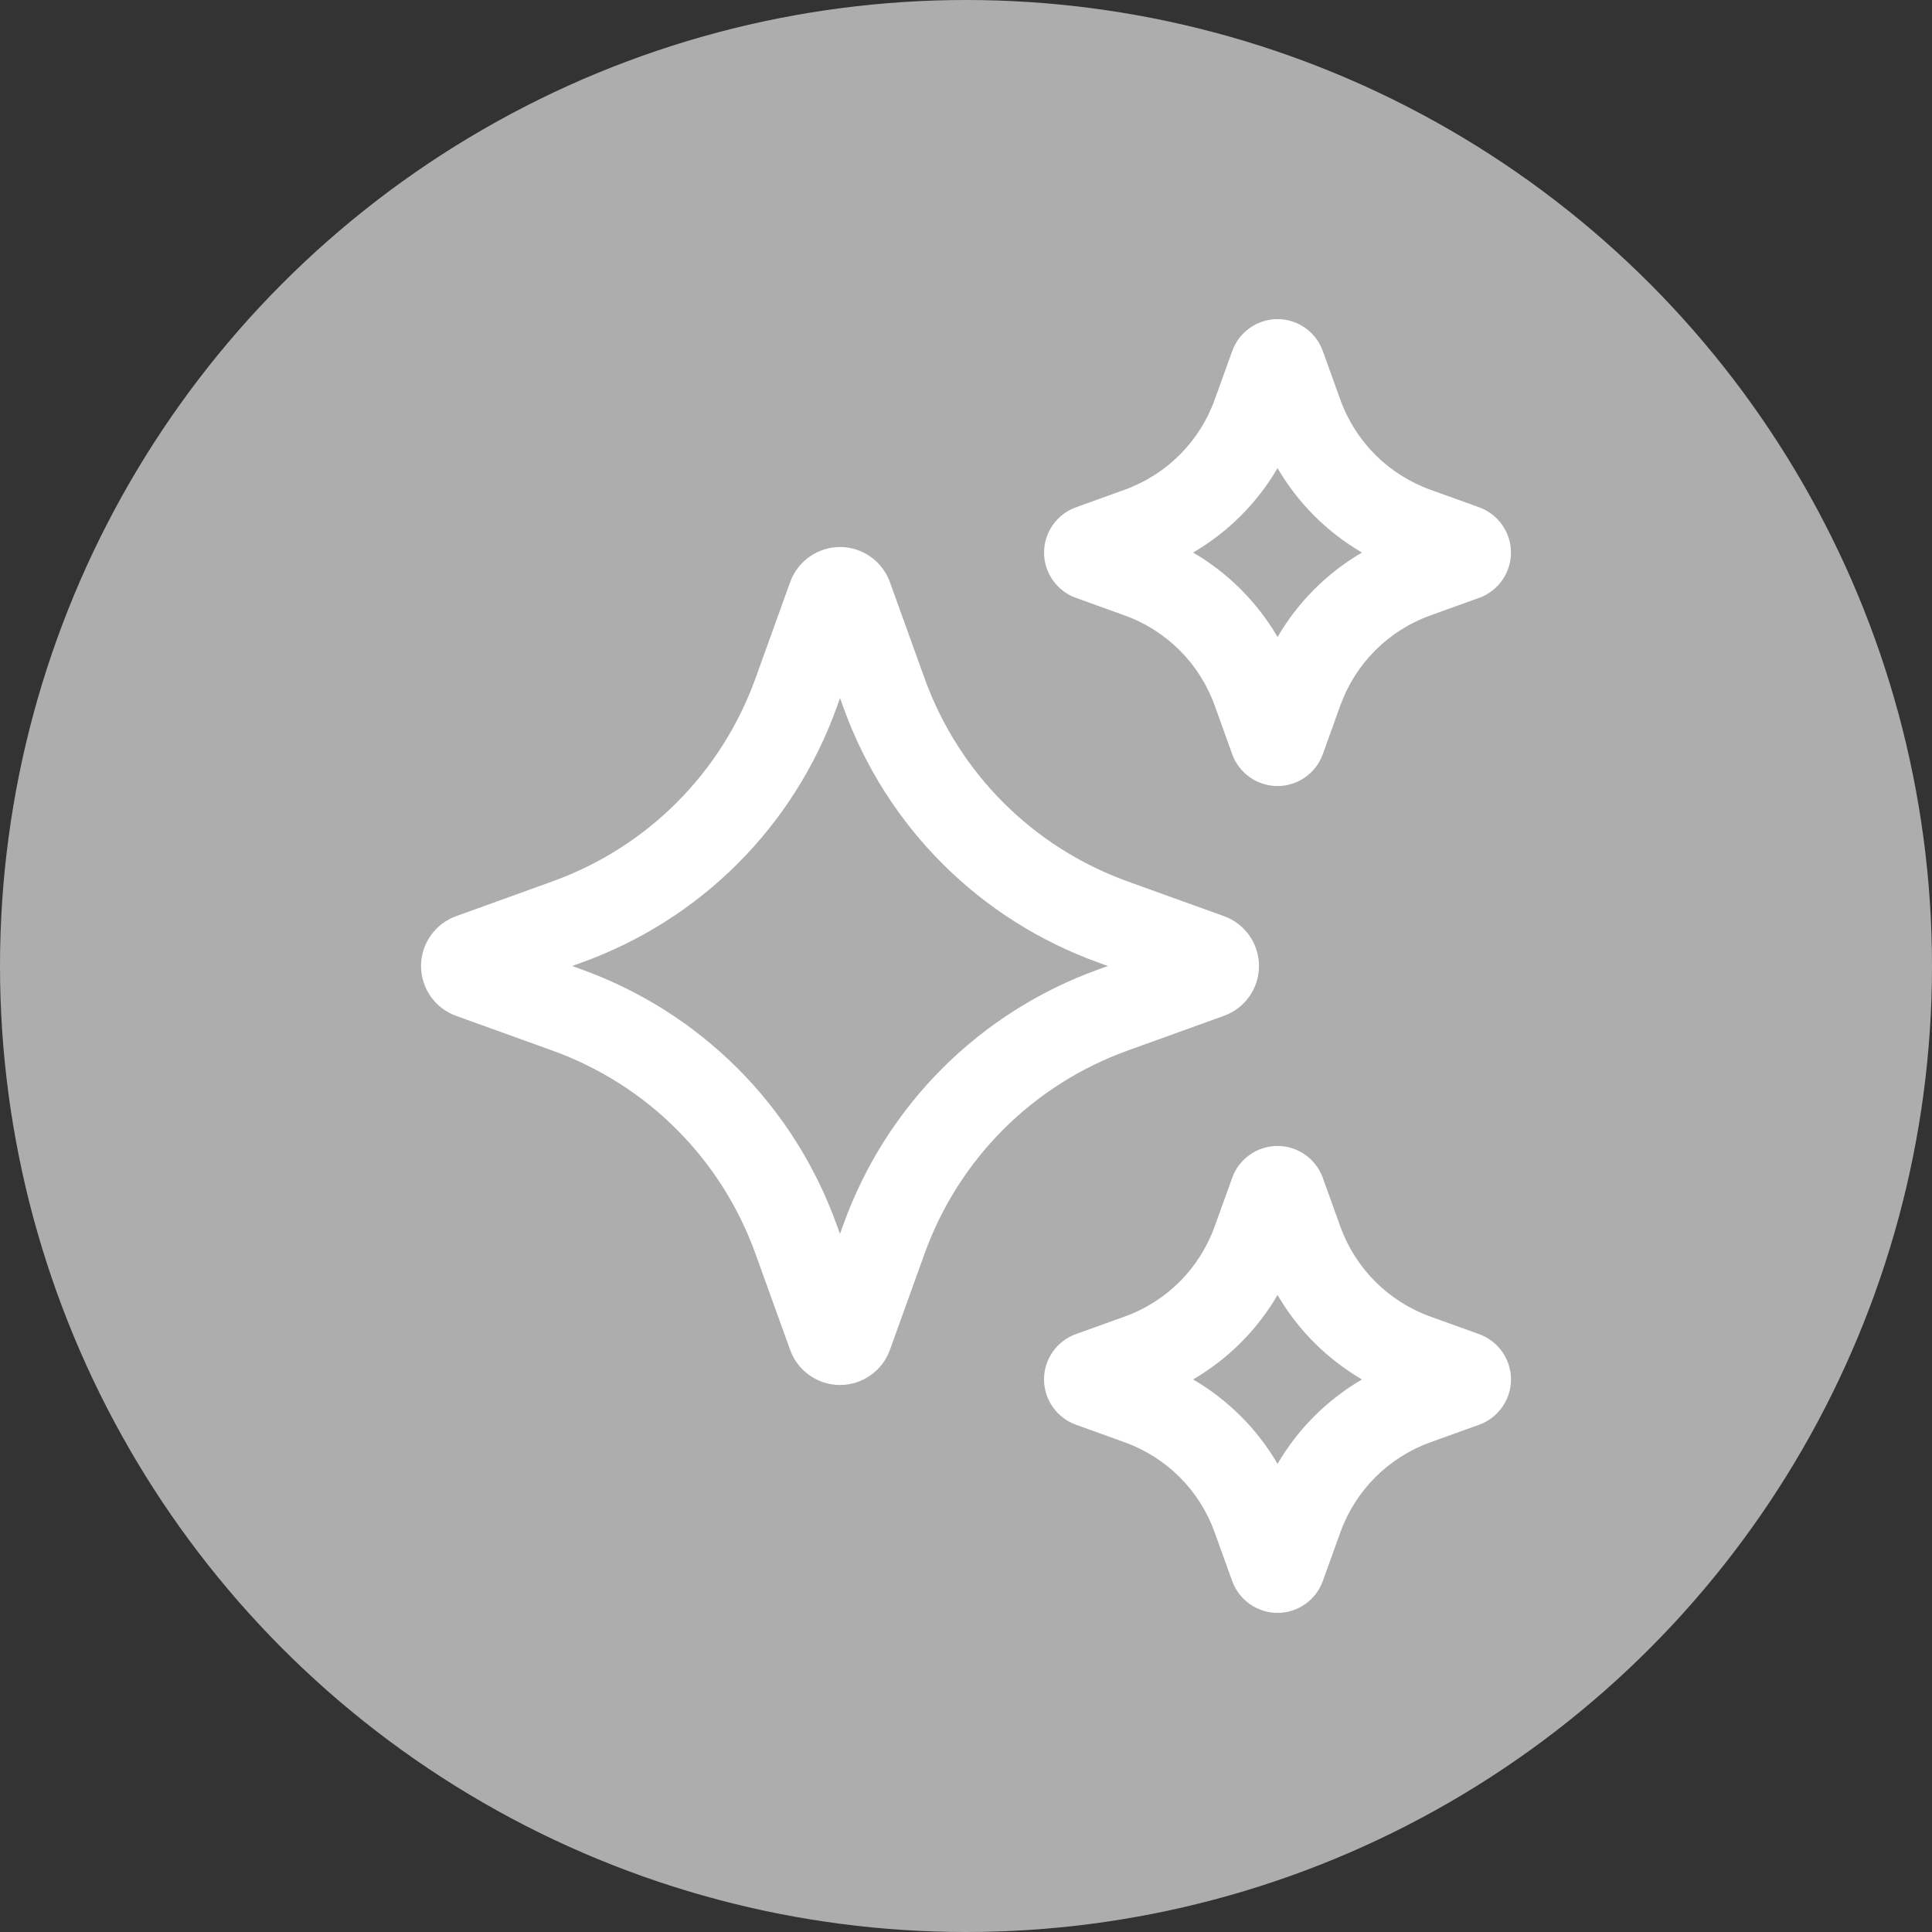 <svg width="70" height="70" viewBox="0 0 70 70" fill="none" xmlns="http://www.w3.org/2000/svg">
<rect x="0" y="0" width="70" height="70" fill="#333333" stroke="none"/>
<circle cx="35" cy="35" r="35" fill="white" fill-opacity="0.6"/>
<path d="M44.344 36.806C45.105 36.534 45.616 35.808 45.616 35C45.616 34.192 45.105 33.466 44.347 33.194L40.862 31.938C37.422 30.698 34.737 28.012 33.497 24.572L32.241 21.087C31.967 20.33 31.242 19.819 30.438 19.819C29.631 19.819 28.905 20.328 28.63 21.087L27.375 24.572C26.134 28.014 23.45 30.698 20.008 31.938L16.527 33.194C15.766 33.467 15.255 34.192 15.255 35C15.255 35.808 15.766 36.533 16.523 36.806L20.008 38.062C23.448 39.301 26.133 41.986 27.373 45.428L28.63 48.914C28.903 49.672 29.63 50.181 30.436 50.181C31.242 50.181 31.969 49.67 32.241 48.913L33.497 45.428C34.736 41.987 37.422 39.303 40.862 38.062L44.344 36.806ZM39.803 35.122C35.483 36.678 32.112 40.048 30.556 44.369L30.434 44.706L30.312 44.369C28.755 40.048 25.384 36.678 21.066 35.122L20.73 35L21.067 34.878C25.387 33.322 28.758 29.951 30.314 25.631L30.436 25.294L30.558 25.631C32.114 29.951 35.484 33.322 39.803 34.878L40.141 35L39.803 35.122Z" fill="white"/>
<path d="M38.981 21.661L40.745 22.297C42.272 22.847 43.461 24.038 44.011 25.562L44.645 27.325C44.894 28.016 45.553 28.48 46.286 28.48C47.019 28.48 47.68 28.016 47.927 27.327L48.562 25.562C49.112 24.036 50.303 22.845 51.828 22.297L53.594 21.661C54.28 21.413 54.744 20.755 54.745 20.025C54.747 19.295 54.288 18.634 53.594 18.381L51.828 17.745C50.303 17.195 49.112 16.005 48.562 14.48L47.927 12.716C47.678 12.025 47.02 11.562 46.288 11.562C45.553 11.562 44.894 12.027 44.647 12.716L44.011 14.48C43.461 16.006 42.27 17.195 40.745 17.745L38.977 18.383C38.289 18.633 37.827 19.294 37.828 20.025C37.83 20.756 38.294 21.414 38.981 21.661ZM46.288 16.961C47.028 18.23 48.08 19.281 49.347 20.02C48.078 20.761 47.027 21.812 46.288 23.08C45.547 21.812 44.495 20.759 43.228 20.02C44.495 19.28 45.547 18.228 46.288 16.961Z" fill="white"/>
<path d="M53.592 48.339L51.828 47.703C50.303 47.153 49.112 45.962 48.562 44.438L47.927 42.673C47.678 41.984 47.019 41.52 46.286 41.52C45.552 41.52 44.892 41.984 44.645 42.673L44.009 44.438C43.459 45.964 42.269 47.155 40.744 47.703L38.981 48.337C38.292 48.584 37.828 49.244 37.827 49.975C37.825 50.706 38.286 51.367 38.98 51.619L40.744 52.255C42.27 52.805 43.461 53.994 44.009 55.52L44.644 57.283C44.894 57.973 45.553 58.438 46.288 58.438C47.022 58.438 47.681 57.973 47.928 57.284L48.564 55.52C49.114 53.995 50.305 52.805 51.83 52.255L53.602 51.617C54.288 51.366 54.748 50.706 54.747 49.975C54.745 49.244 54.28 48.587 53.592 48.339ZM46.288 53.039C45.547 51.77 44.495 50.719 43.228 49.98C44.495 49.239 45.548 48.188 46.288 46.92C47.028 48.188 48.08 49.241 49.347 49.98C48.08 50.72 47.027 51.772 46.288 53.039Z" fill="white"/>
</svg>
